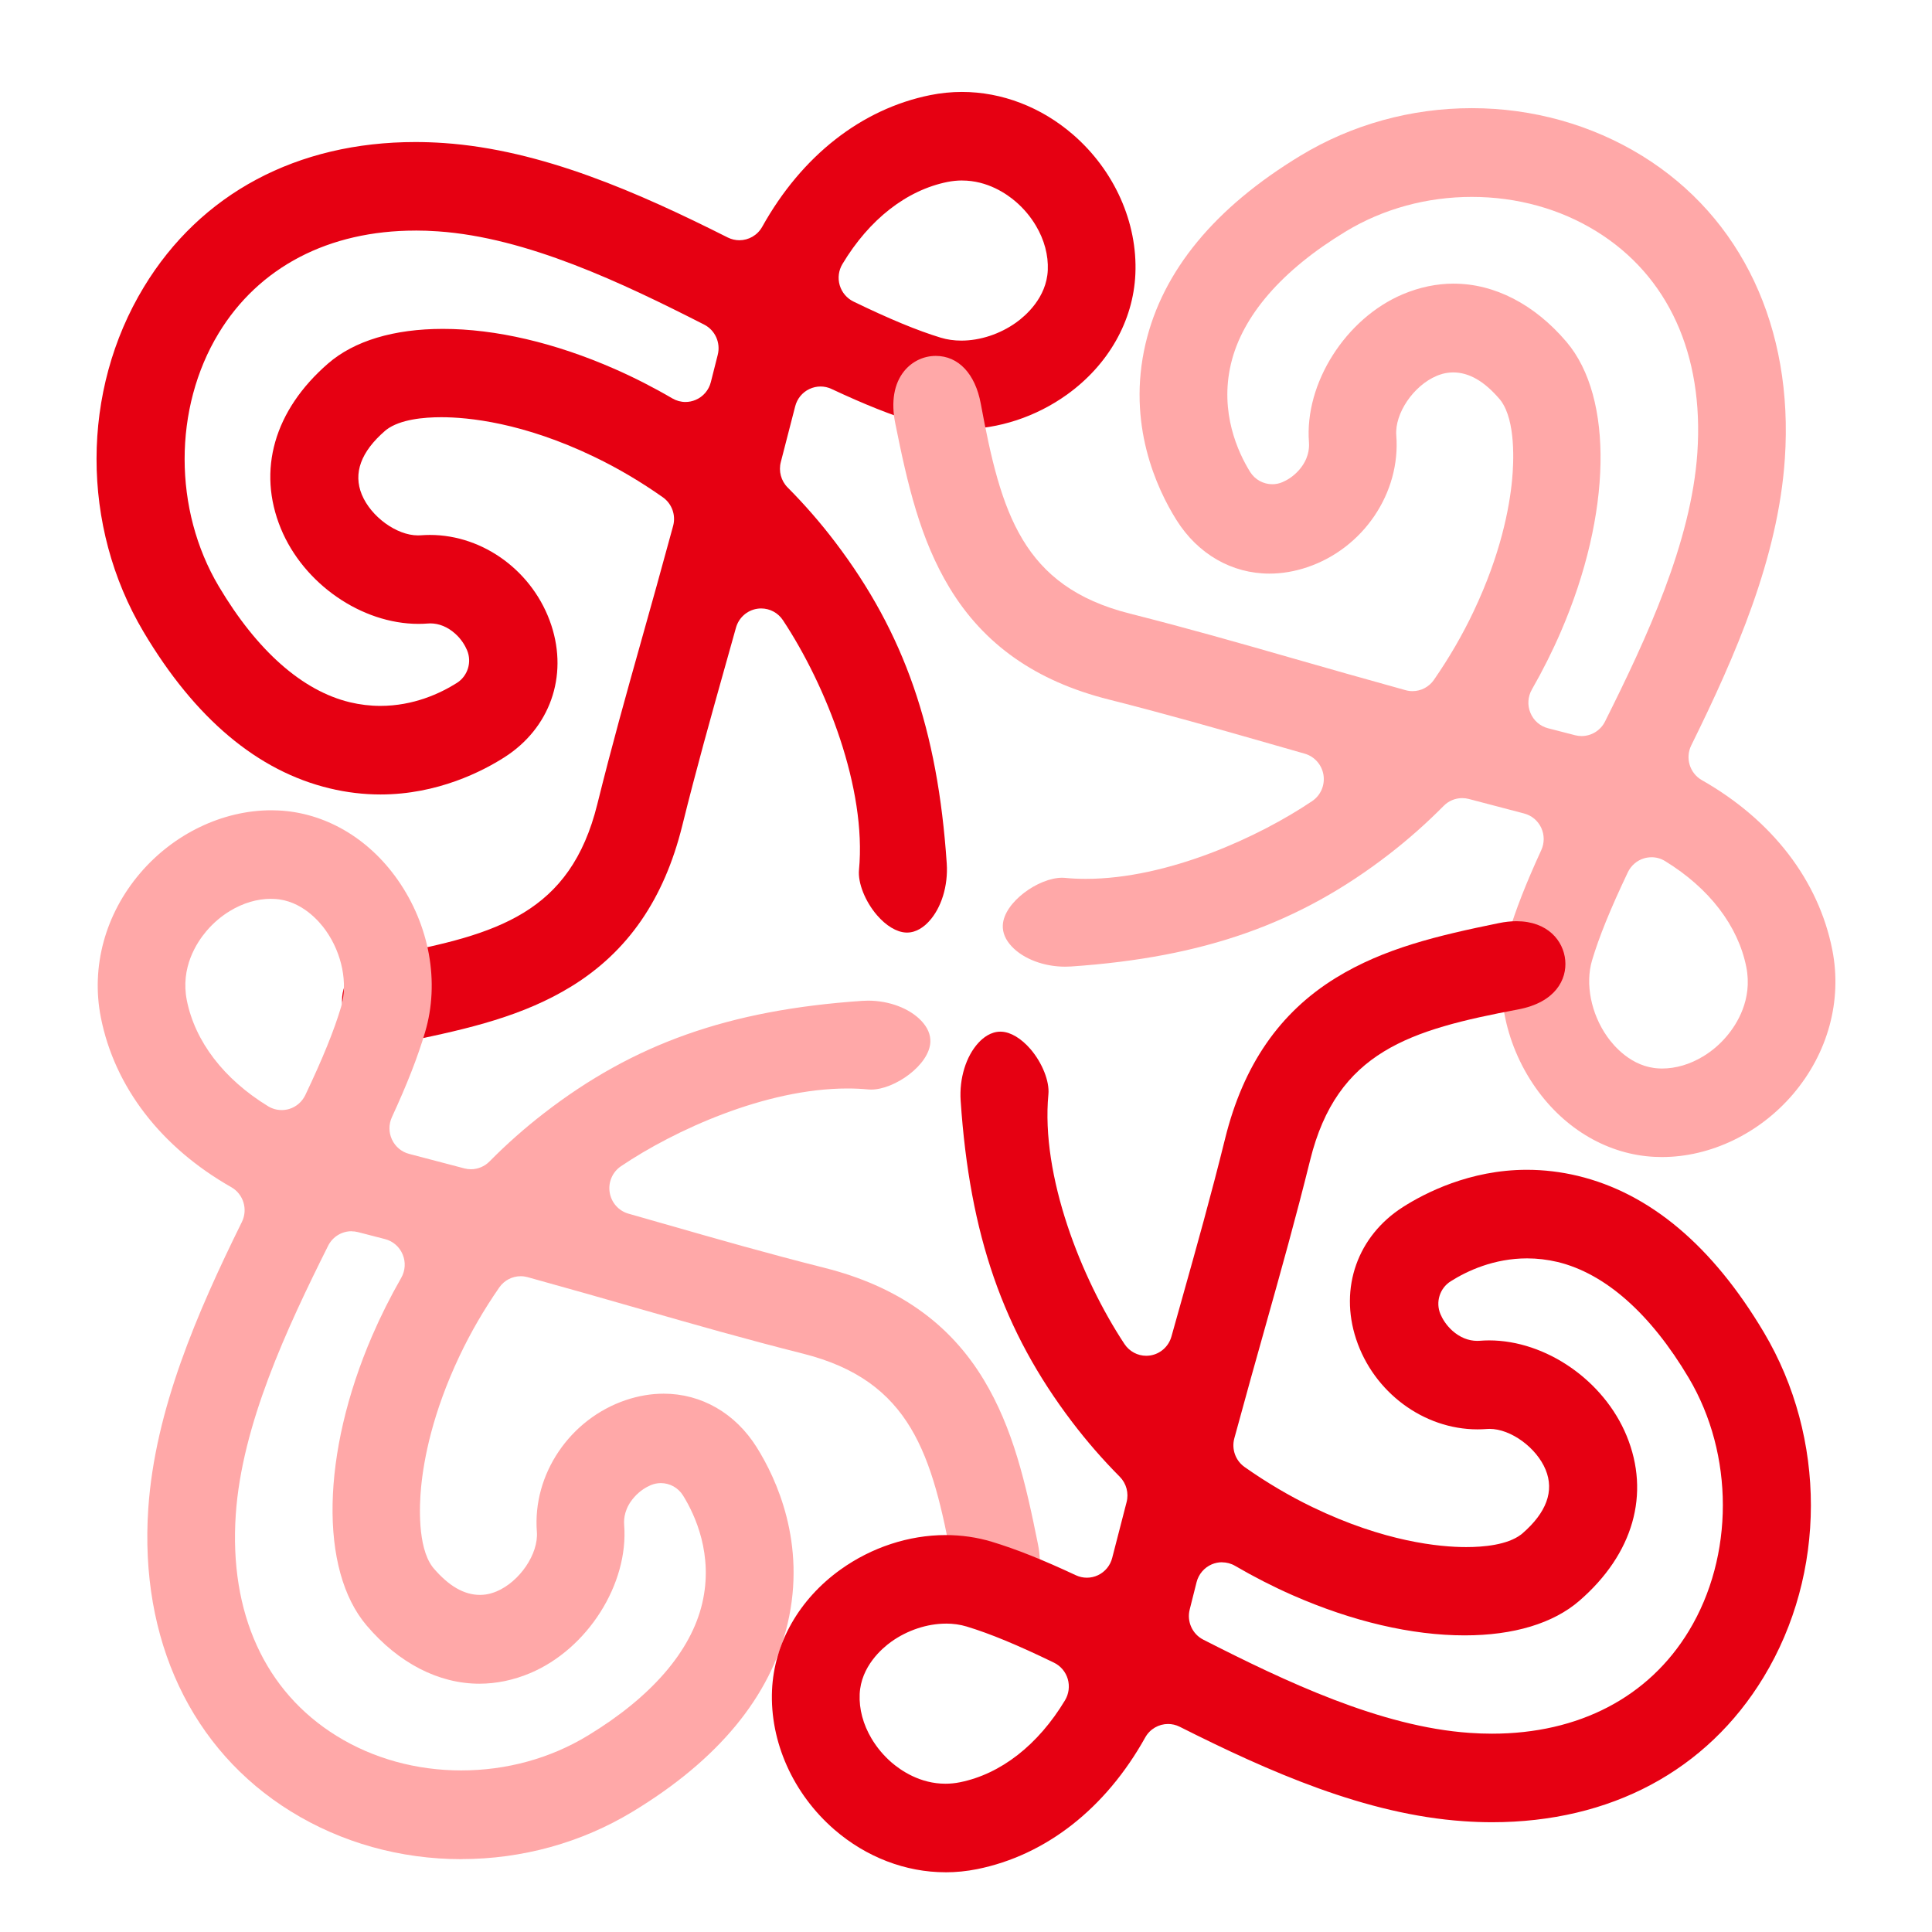 <svg width="60" height="60" viewBox="0 0 60 60" fill="none" xmlns="http://www.w3.org/2000/svg">
<mask id="mask0_691_3147" style="mask-type:alpha" maskUnits="userSpaceOnUse" x="0" y="0" width="60" height="60">
<rect width="60" height="60" fill="#FD9E9E"/>
</mask>
<g mask="url(#mask0_691_3147)">
<path d="M12.142 32.393C11.172 32.393 10.683 31.784 10.627 31.181C10.573 30.586 10.929 29.873 12.091 29.654C15.449 29.02 17.712 28.352 18.549 24.979C19.008 23.13 19.437 21.6 19.935 19.83C20.22 18.817 20.542 17.668 20.904 16.334C20.995 15.999 20.868 15.644 20.586 15.444C19.908 14.966 19.199 14.546 18.477 14.198C16.241 13.117 14.527 12.957 13.704 12.957C13.163 12.957 12.43 13.023 12.004 13.342C11.989 13.354 11.973 13.366 11.959 13.379C11.207 14.03 10.964 14.696 11.236 15.359C11.52 16.047 12.318 16.627 12.979 16.627C13.01 16.627 13.039 16.627 13.068 16.624C13.162 16.617 13.258 16.613 13.352 16.613C15.027 16.613 16.578 17.766 17.122 19.418C17.646 21.008 17.076 22.617 15.667 23.517C14.991 23.949 13.592 24.673 11.819 24.673C11.294 24.673 10.762 24.61 10.24 24.484C8 23.948 6.054 22.311 4.457 19.622C2.508 16.341 2.512 12.137 4.468 8.914C6.228 6.011 9.224 4.411 12.902 4.411C13.192 4.411 13.489 4.422 13.785 4.442C16.823 4.652 19.818 5.975 22.6 7.375C22.716 7.433 22.84 7.461 22.962 7.461C23.246 7.461 23.522 7.31 23.671 7.043C24.901 4.836 26.756 3.383 28.893 2.953C29.216 2.888 29.547 2.855 29.875 2.855C31.114 2.855 32.339 3.326 33.325 4.181C34.607 5.292 35.331 6.91 35.26 8.51C35.196 9.968 34.421 11.332 33.136 12.255C32.171 12.947 31.01 13.328 29.868 13.328C29.375 13.328 28.894 13.258 28.438 13.12C27.681 12.891 26.851 12.561 25.825 12.08C25.717 12.029 25.6 12.003 25.483 12.003C25.366 12.003 25.244 12.03 25.135 12.082C24.916 12.186 24.755 12.383 24.695 12.62C24.539 13.229 24.391 13.804 24.249 14.349C24.175 14.631 24.256 14.933 24.461 15.139C24.989 15.67 25.487 16.242 25.94 16.839C28.086 19.664 29.121 22.649 29.402 26.817C29.448 27.508 29.236 28.199 28.846 28.619C28.702 28.775 28.467 28.962 28.168 28.962C28.157 28.962 28.145 28.962 28.133 28.961C27.846 28.948 27.517 28.75 27.233 28.419C26.868 27.994 26.638 27.416 26.677 27.015C26.916 24.486 25.663 21.299 24.315 19.261C24.163 19.031 23.908 18.896 23.639 18.896C23.597 18.896 23.555 18.899 23.512 18.906C23.198 18.956 22.942 19.186 22.856 19.494C22.762 19.831 22.671 20.154 22.583 20.468L22.552 20.577C22.061 22.327 21.636 23.837 21.188 25.643C20.623 27.924 19.497 29.555 17.749 30.631C16.255 31.551 14.575 31.945 12.693 32.331C12.501 32.37 12.316 32.39 12.141 32.39L12.142 32.393ZM12.904 7.161C10.209 7.161 8.038 8.293 6.79 10.35C5.38 12.674 5.382 15.832 6.794 18.209C7.982 20.211 9.392 21.456 10.87 21.81C11.18 21.884 11.497 21.922 11.812 21.922C12.842 21.922 13.672 21.535 14.187 21.21C14.527 20.996 14.662 20.562 14.504 20.191C14.446 20.056 14.336 19.856 14.133 19.676C13.902 19.47 13.636 19.36 13.362 19.36C13.336 19.36 13.309 19.361 13.283 19.364C13.188 19.371 13.093 19.375 12.997 19.375C11.227 19.375 9.429 18.13 8.722 16.414C7.979 14.609 8.514 12.741 10.19 11.288C11.001 10.585 12.233 10.214 13.753 10.214C15.392 10.214 17.239 10.645 19.095 11.461C19.7 11.727 20.301 12.034 20.881 12.373C21.006 12.446 21.147 12.484 21.288 12.484C21.395 12.484 21.502 12.462 21.603 12.419C21.838 12.32 22.013 12.116 22.076 11.866C22.146 11.59 22.218 11.307 22.291 11.016C22.384 10.643 22.209 10.254 21.869 10.081C19.315 8.779 16.359 7.374 13.6 7.185C13.366 7.168 13.13 7.16 12.903 7.16L12.904 7.161ZM29.879 5.605C29.729 5.605 29.577 5.621 29.427 5.65C28.155 5.906 26.996 6.811 26.163 8.199C26.044 8.397 26.013 8.636 26.078 8.858C26.143 9.08 26.299 9.264 26.505 9.365C27.632 9.911 28.495 10.268 29.219 10.488C29.417 10.548 29.632 10.578 29.857 10.578C30.439 10.578 31.06 10.373 31.559 10.015C31.842 9.813 32.503 9.249 32.54 8.388C32.56 7.927 32.433 7.448 32.17 7.007C32.006 6.731 31.798 6.482 31.551 6.268C31.266 6.021 30.669 5.606 29.878 5.606L29.879 5.605Z" fill="#E60012"/>
<path d="M14.327 57.738C12.433 57.738 10.603 57.226 9.034 56.256C5.944 54.346 4.33 50.917 4.605 46.85C4.813 43.782 6.125 40.76 7.511 37.951C7.705 37.559 7.56 37.084 7.183 36.869C4.997 35.627 3.558 33.755 3.132 31.598C2.822 30.027 3.264 28.396 4.347 27.123C5.389 25.896 6.913 25.164 8.423 25.164C8.494 25.164 8.565 25.166 8.635 25.169C10.079 25.234 11.431 26.016 12.344 27.314C13.341 28.731 13.662 30.504 13.201 32.056C12.975 32.821 12.648 33.659 12.171 34.694C12.069 34.915 12.07 35.172 12.174 35.392C12.277 35.612 12.472 35.775 12.706 35.835C13.31 35.992 13.879 36.141 14.419 36.285C14.487 36.303 14.557 36.312 14.625 36.312C14.838 36.312 15.047 36.227 15.201 36.071C15.727 35.538 16.294 35.036 16.886 34.578C19.684 32.411 22.64 31.366 26.769 31.083C26.831 31.079 26.895 31.076 26.957 31.076C27.614 31.076 28.247 31.316 28.612 31.702C28.809 31.91 28.903 32.132 28.893 32.364C28.86 33.075 27.785 33.838 27.051 33.838C27.021 33.838 26.992 33.837 26.966 33.834C26.757 33.813 26.539 33.804 26.317 33.804C23.77 33.804 20.937 35.104 19.285 36.218C19.021 36.397 18.884 36.712 18.934 37.029C18.984 37.346 19.211 37.604 19.516 37.691C19.88 37.795 20.228 37.895 20.565 37.991L20.591 37.998C22.323 38.494 23.819 38.923 25.609 39.375C27.868 39.946 29.484 41.082 30.55 42.847C31.461 44.355 31.852 46.052 32.234 47.952C32.369 48.621 32.273 49.182 31.956 49.572C31.713 49.872 31.356 50.044 30.977 50.044C30.273 50.044 29.75 49.489 29.579 48.561C28.951 45.171 28.29 42.886 24.948 42.041C23.117 41.579 21.602 41.144 19.848 40.642C18.785 40.337 17.686 40.023 16.385 39.663C16.314 39.644 16.242 39.634 16.171 39.634C15.91 39.634 15.659 39.761 15.505 39.984C15.03 40.669 14.615 41.385 14.27 42.113C13.436 43.874 13.16 45.309 13.076 46.203C13.027 46.73 12.962 48.021 13.423 48.649C13.434 48.664 13.446 48.68 13.458 48.694C13.937 49.257 14.412 49.531 14.907 49.531C15.162 49.531 15.349 49.452 15.42 49.423C16.14 49.12 16.726 48.256 16.673 47.573C16.534 45.786 17.698 44.066 19.441 43.479C19.83 43.349 20.224 43.282 20.612 43.282C21.784 43.282 22.838 43.89 23.501 44.948C24.111 45.922 25.047 47.928 24.459 50.427C23.927 52.689 22.306 54.654 19.643 56.265C18.052 57.228 16.215 57.736 14.328 57.736L14.327 57.738ZM10.916 38.237C10.615 38.237 10.331 38.407 10.19 38.689C8.901 41.267 7.51 44.251 7.322 47.037C7.115 50.093 8.228 52.534 10.456 53.912C11.588 54.612 12.927 54.982 14.325 54.982C15.727 54.982 17.081 54.611 18.241 53.909C20.224 52.709 21.457 51.286 21.808 49.793C22.162 48.288 21.588 47.049 21.213 46.445C21.061 46.199 20.797 46.059 20.523 46.059C20.416 46.059 20.308 46.08 20.203 46.126C20.07 46.183 19.872 46.295 19.693 46.5C19.407 46.826 19.367 47.147 19.384 47.358C19.527 49.193 18.243 51.214 16.462 51.962C15.945 52.179 15.416 52.289 14.886 52.289C13.62 52.289 12.376 51.647 11.385 50.48C9.914 48.75 9.983 45.137 11.556 41.49C11.82 40.878 12.124 40.272 12.459 39.687C12.587 39.465 12.604 39.194 12.505 38.958C12.407 38.721 12.204 38.544 11.957 38.481C11.684 38.41 11.403 38.338 11.116 38.264C11.049 38.247 10.981 38.239 10.915 38.239L10.916 38.237ZM8.419 27.913C7.991 27.913 7.55 28.043 7.144 28.289C6.87 28.455 6.624 28.665 6.412 28.914C6.099 29.283 5.603 30.052 5.801 31.06C6.055 32.343 6.951 33.514 8.325 34.355C8.454 34.434 8.6 34.474 8.747 34.474C8.825 34.474 8.903 34.463 8.979 34.441C9.199 34.375 9.381 34.218 9.481 34.01C10.023 32.871 10.376 32.001 10.593 31.27C10.809 30.545 10.624 29.617 10.125 28.907C9.925 28.622 9.366 27.955 8.514 27.917C8.483 27.915 8.451 27.915 8.42 27.915L8.419 27.913Z" fill="#FFA8A8"/>
<path d="M51.614 35.933C51.543 35.933 51.471 35.932 51.401 35.928C49.957 35.864 48.605 35.081 47.692 33.784C46.695 32.367 46.375 30.593 46.835 29.041C47.062 28.276 47.389 27.438 47.865 26.403C47.967 26.182 47.966 25.926 47.863 25.706C47.76 25.485 47.564 25.323 47.33 25.263C46.727 25.106 46.157 24.956 45.617 24.813C45.549 24.795 45.479 24.786 45.411 24.786C45.198 24.786 44.99 24.87 44.835 25.027C44.308 25.56 43.742 26.062 43.151 26.52C40.353 28.686 37.396 29.731 33.267 30.015C33.204 30.019 33.141 30.021 33.078 30.021C32.422 30.021 31.788 29.782 31.423 29.396C31.226 29.188 31.133 28.965 31.143 28.734C31.175 28.022 32.251 27.259 32.985 27.259C33.015 27.259 33.043 27.261 33.07 27.263C33.279 27.284 33.497 27.294 33.719 27.294C36.266 27.294 39.099 25.993 40.75 24.879C41.015 24.701 41.151 24.385 41.102 24.068C41.052 23.752 40.824 23.493 40.519 23.406C40.16 23.304 39.816 23.205 39.484 23.11L39.446 23.099C37.713 22.603 36.216 22.175 34.427 21.722C32.168 21.152 30.552 20.015 29.486 18.25C28.575 16.742 28.185 15.046 27.803 13.146C27.668 12.476 27.764 11.916 28.08 11.525C28.323 11.226 28.68 11.053 29.061 11.053C29.764 11.053 30.287 11.607 30.459 12.537C31.087 15.927 31.748 18.212 35.089 19.056C36.918 19.519 38.433 19.953 40.188 20.456C41.251 20.76 42.351 21.075 43.651 21.434C43.723 21.454 43.794 21.464 43.866 21.464C44.127 21.464 44.377 21.337 44.532 21.113C45.006 20.428 45.422 19.712 45.766 18.984C46.601 17.223 46.876 15.788 46.96 14.894C47.01 14.368 47.075 13.076 46.614 12.449C46.602 12.433 46.59 12.418 46.578 12.403C46.099 11.84 45.625 11.566 45.13 11.566C44.874 11.566 44.687 11.644 44.616 11.674C43.896 11.977 43.31 12.841 43.363 13.523C43.502 15.309 42.339 17.03 40.596 17.616C40.207 17.747 39.813 17.814 39.425 17.814C38.252 17.814 37.199 17.206 36.535 16.148C35.925 15.174 34.989 13.167 35.577 10.669C36.109 8.407 37.73 6.442 40.393 4.831C41.984 3.868 43.822 3.359 45.709 3.359C47.595 3.359 49.432 3.872 51.001 4.841C54.092 6.752 55.706 10.18 55.43 14.248C55.223 17.315 53.911 20.338 52.524 23.147C52.331 23.538 52.476 24.014 52.853 24.228C55.039 25.47 56.478 27.342 56.904 29.5C57.214 31.07 56.771 32.701 55.689 33.974C54.646 35.201 53.122 35.933 51.614 35.933ZM51.288 26.623C51.21 26.623 51.133 26.634 51.056 26.657C50.837 26.722 50.655 26.879 50.555 27.088C50.013 28.226 49.659 29.097 49.442 29.828C49.227 30.553 49.411 31.481 49.911 32.191C50.111 32.476 50.669 33.144 51.522 33.181C51.553 33.183 51.584 33.184 51.616 33.184C52.044 33.184 52.485 33.054 52.891 32.808C53.164 32.643 53.411 32.433 53.622 32.183C53.936 31.814 54.432 31.044 54.234 30.037C53.98 28.754 53.084 27.583 51.709 26.741C51.581 26.662 51.435 26.622 51.288 26.622L51.288 26.623ZM45.148 8.809C46.414 8.809 47.658 9.451 48.649 10.618C50.12 12.348 50.051 15.961 48.478 19.608C48.214 20.22 47.91 20.826 47.575 21.411C47.447 21.634 47.43 21.904 47.529 22.14C47.627 22.378 47.83 22.554 48.077 22.617C48.35 22.688 48.631 22.76 48.919 22.834C48.985 22.851 49.053 22.859 49.118 22.859C49.419 22.859 49.704 22.689 49.845 22.408C51.134 19.83 52.524 16.846 52.713 14.06C52.92 11.004 51.807 8.562 49.579 7.185C48.447 6.484 47.108 6.115 45.709 6.115C44.309 6.115 42.953 6.486 41.794 7.188C39.811 8.388 38.578 9.811 38.227 11.304C37.873 12.809 38.447 14.047 38.821 14.652C38.974 14.898 39.238 15.038 39.512 15.038C39.619 15.038 39.727 15.017 39.831 14.972C39.965 14.914 40.162 14.803 40.342 14.598C40.627 14.272 40.667 13.95 40.651 13.739C40.508 11.905 41.792 9.883 43.573 9.135C44.089 8.919 44.619 8.808 45.148 8.808L45.148 8.809Z" fill="#FFA8A8"/>
<path d="M29.362 58.145C28.123 58.145 26.898 57.674 25.912 56.82C24.63 55.708 23.906 54.09 23.976 52.49C24.041 51.032 24.816 49.668 26.101 48.746C27.066 48.054 28.226 47.673 29.369 47.673C29.862 47.673 30.343 47.742 30.799 47.88C31.556 48.109 32.385 48.44 33.412 48.921C33.52 48.971 33.637 48.997 33.754 48.997C33.871 48.997 33.992 48.971 34.102 48.918C34.32 48.814 34.482 48.617 34.541 48.38C34.697 47.771 34.845 47.197 34.987 46.651C35.061 46.369 34.98 46.068 34.775 45.861C34.247 45.33 33.75 44.758 33.296 44.161C31.15 41.336 30.115 38.352 29.834 34.183C29.788 33.492 30 32.801 30.39 32.381C30.534 32.225 30.77 32.039 31.068 32.039C31.079 32.039 31.091 32.039 31.103 32.04C31.39 32.053 31.718 32.251 32.003 32.581C32.368 33.007 32.598 33.584 32.559 33.985C32.32 36.514 33.574 39.701 34.921 41.739C35.073 41.969 35.328 42.105 35.597 42.105C35.639 42.105 35.681 42.101 35.724 42.095C36.038 42.045 36.294 41.815 36.38 41.507C36.485 41.131 36.587 40.77 36.684 40.423C37.176 38.67 37.601 37.16 38.048 35.356C38.613 33.076 39.739 31.444 41.487 30.368C42.981 29.448 44.661 29.054 46.543 28.669C46.735 28.629 46.92 28.609 47.095 28.609C48.066 28.609 48.555 29.219 48.61 29.822C48.665 30.416 48.309 31.13 47.147 31.349C43.789 31.983 41.525 32.65 40.689 36.024C40.23 37.873 39.8 39.402 39.303 41.173C39.016 42.193 38.691 43.35 38.333 44.669C38.242 45.004 38.37 45.36 38.651 45.559C39.329 46.037 40.039 46.457 40.76 46.805C42.997 47.885 44.711 48.046 45.534 48.046C46.074 48.046 46.807 47.98 47.233 47.66C47.248 47.649 47.264 47.636 47.278 47.624C48.03 46.972 48.273 46.306 48.001 45.644C47.717 44.956 46.919 44.375 46.258 44.375C46.227 44.375 46.197 44.376 46.169 44.379C46.075 44.386 45.979 44.39 45.884 44.39C44.21 44.39 42.659 43.237 42.115 41.585C41.59 39.995 42.161 38.385 43.57 37.485C44.246 37.054 45.645 36.329 47.417 36.329C47.943 36.329 48.475 36.392 48.997 36.517C51.237 37.054 53.183 38.691 54.78 41.38C56.729 44.661 56.725 48.865 54.769 52.088C53.008 54.991 50.012 56.591 46.335 56.591C46.045 56.591 45.748 56.58 45.452 56.559C42.413 56.35 39.42 55.026 36.637 53.626C36.521 53.568 36.397 53.54 36.275 53.54C35.99 53.54 35.715 53.692 35.566 53.958C34.336 56.165 32.481 57.618 30.344 58.048C30.021 58.113 29.691 58.146 29.362 58.146V58.145ZM29.38 50.423C28.798 50.423 28.178 50.628 27.678 50.986C27.396 51.188 26.736 51.752 26.698 52.613C26.677 53.075 26.805 53.553 27.068 53.995C27.232 54.27 27.44 54.519 27.686 54.733C27.972 54.98 28.569 55.395 29.36 55.395C29.511 55.395 29.663 55.38 29.811 55.35C31.083 55.094 32.242 54.189 33.076 52.802C33.194 52.604 33.225 52.364 33.16 52.142C33.095 51.921 32.94 51.737 32.733 51.636C31.606 51.089 30.744 50.732 30.02 50.513C29.821 50.453 29.607 50.422 29.381 50.422L29.38 50.423ZM37.95 48.517C37.843 48.517 37.736 48.539 37.635 48.581C37.401 48.681 37.225 48.885 37.161 49.135C37.092 49.411 37.02 49.694 36.947 49.986C36.853 50.358 37.028 50.747 37.369 50.921C39.922 52.222 42.879 53.626 45.638 53.816C45.872 53.833 46.107 53.841 46.335 53.841C49.029 53.841 51.201 52.709 52.448 50.652C53.858 48.328 53.857 45.169 52.445 42.792C51.257 40.791 49.846 39.546 48.368 39.191C48.059 39.118 47.742 39.08 47.426 39.08C46.397 39.08 45.566 39.467 45.052 39.792C44.712 40.006 44.577 40.439 44.734 40.811C44.791 40.946 44.903 41.145 45.105 41.327C45.336 41.533 45.603 41.642 45.876 41.642C45.903 41.642 45.929 41.641 45.956 41.639C46.05 41.632 46.145 41.627 46.241 41.627C48.011 41.627 49.809 42.873 50.516 44.589C51.259 46.394 50.724 48.262 49.048 49.714C48.237 50.416 47.005 50.788 45.484 50.788C43.846 50.788 41.999 50.357 40.143 49.541C39.538 49.275 38.937 48.967 38.357 48.629C38.232 48.556 38.091 48.519 37.95 48.519V48.517Z" fill="#E60012"/>
</g>
</svg>
